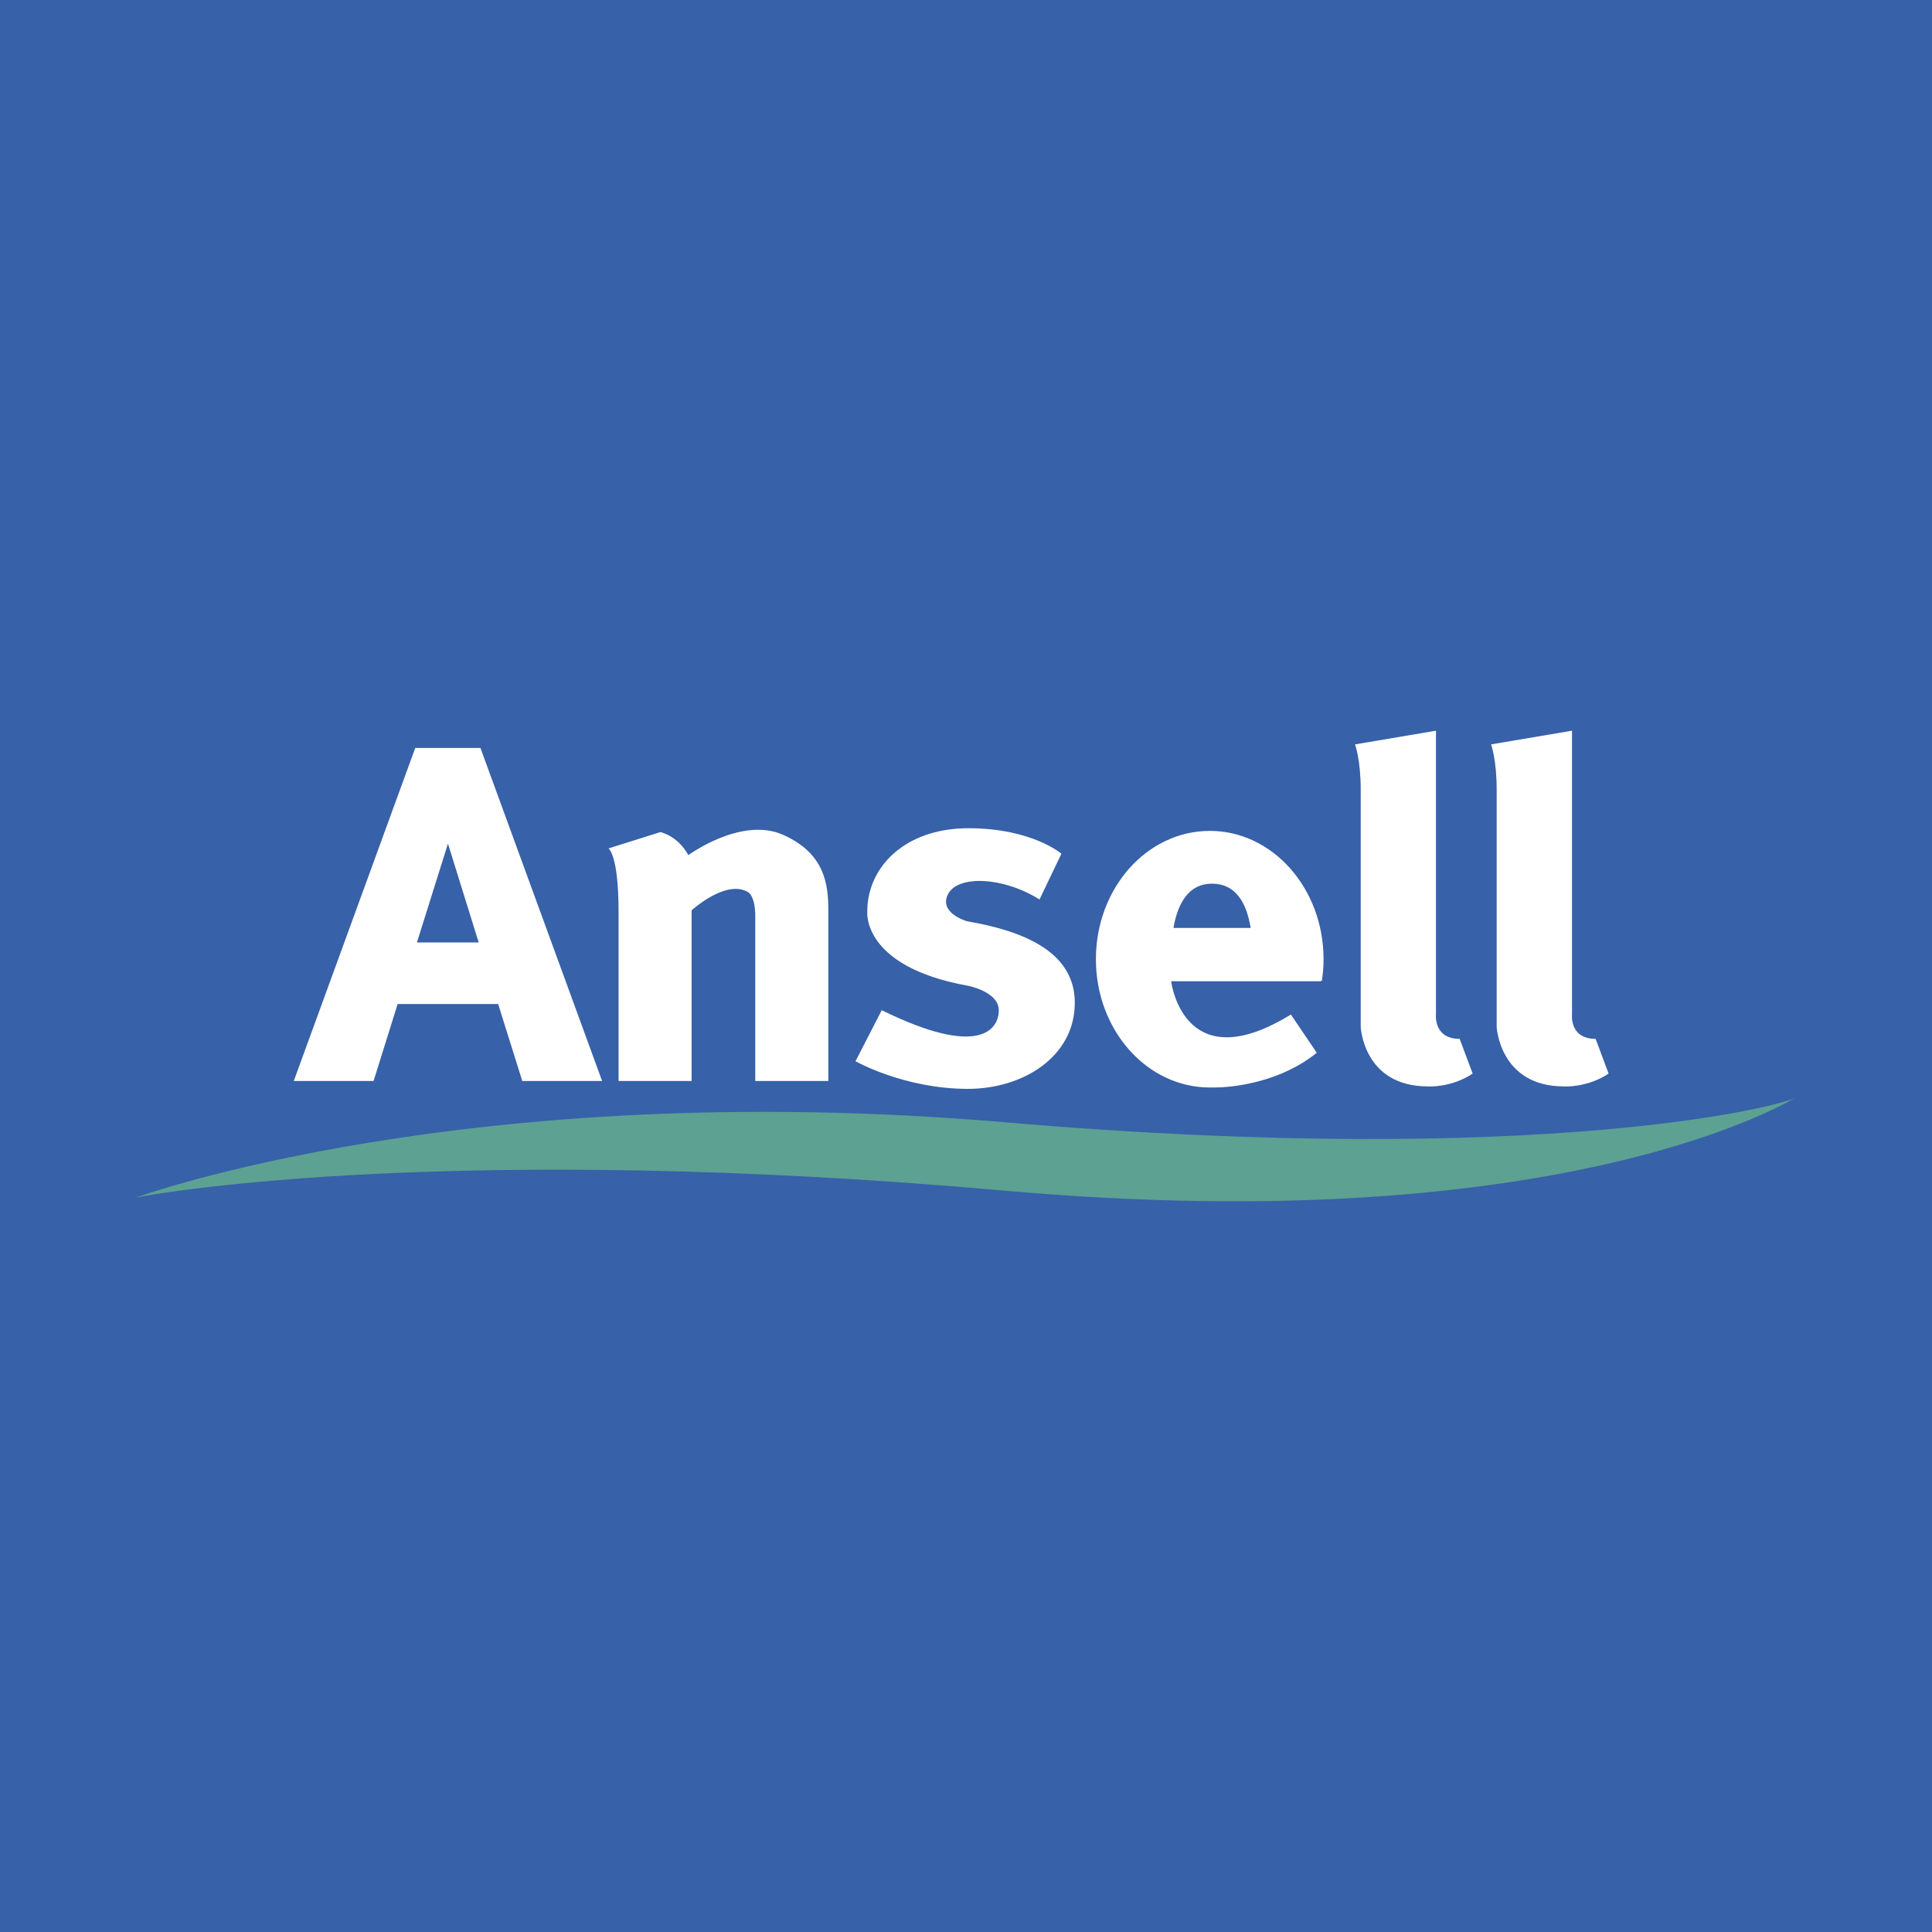 <?xml version="1.0" encoding="utf-8"?>
<!-- Generator: Adobe Illustrator 16.0.0, SVG Export Plug-In . SVG Version: 6.00 Build 0)  -->
<!DOCTYPE svg PUBLIC "-//W3C//DTD SVG 1.1//EN" "http://www.w3.org/Graphics/SVG/1.1/DTD/svg11.dtd">
<svg version="1.1" id="Layer_1" xmlns="http://www.w3.org/2000/svg" xmlns:xlink="http://www.w3.org/1999/xlink" x="0px" y="0px"
	 width="442px" height="442px" viewBox="0 158 442 442" enable-background="new 0 158 442 442" xml:space="preserve">
<rect y="158" fill="#3761A8" width="442" height="442"/>
<g>
	<path fill="#5CA192" d="M30.996,432.011c0,0,75.751-27.804,199.008-17.254c123.313,10.596,179.158-3.981,181-5.794
		c0,0-51.736,32.901-181,21.445C104.328,419.268,36.43,430.816,30.996,432.011"/>
	<path fill="#FFFFFF" d="M268.462,370.29c1.043-5.973,3.666-10.127,8.819-10.127c5.291,0,7.866,4.154,8.846,10.127H268.462z
		 M276.796,348.088c-14.423,0-26.078,13.133-26.078,29.357c0,16.213,11.656,29.351,26.078,29.351c0.873,0,1.777,0,2.617-0.047
		c3.38-0.175,13.663-1.277,21.833-7.898l-5.916-8.75c-23.736,14.604-27.195-5.943-27.387-7.611h34.377l-0.146-0.179l0.254,0.036
		c0.234-1.618,0.373-3.22,0.373-4.896C302.8,361.216,291.124,348.088,276.796,348.088 M365.042,395.668
		c-6.083,0-5.398-5.673-5.398-5.673V325.17l-18.525,3.129c0,0,1.288,3.363,1.288,10.437v54.228c0,0,0.679,13.584,15.405,13.584
		c0,0,5.225,0.363,10.204-2.928L365.042,395.668z M328.518,389.995V325.17l-18.526,3.129c0,0,1.312,3.363,1.312,10.437v54.228
		c0,0,0.612,13.584,15.394,13.584c0,0,5.223,0.363,10.216-2.928l-2.978-7.951C327.861,395.668,328.518,389.995,328.518,389.995
		 M221.255,368.767c0,0-6.614-1.864-4.35-6.235c2.281-4.348,12.584-3.977,20.913,1.252l5.012-10.473c0,0-6.739-5.83-21.269-5.83
		c-14.582,0-23.146,8.931-23.146,19.039c0,0-1.355,12.603,23.027,16.999c0,0,7.061,1.321,7.061,5.632
		c0,4.228-4.254,11.052-26.776-0.043l-6.003,11.679c0,0,11.13,6.322,25.719,6.322c12.631,0,24.449-7.355,24.449-19.714
		C245.893,375.062,232.661,370.734,221.255,368.767 M179.061,348.945c-9.565-4.15-21.581,4.694-21.581,4.694
		c-2.5-4.539-6.417-5.271-6.417-5.271l-11.854,3.734c0,0,2.306,1.379,2.306,14.437v38.77h16.713V366.26
		c0,0,7.652-6.988,12.709-4.273c0,0,1.853,0.545,1.853,5.701v37.621h16.718V366.26C189.508,360.108,188.584,353.147,179.061,348.945
		 M95.386,373.614l7.096-22.609l7.035,22.609H95.386z M94.995,329.123l-27.787,76.186h18.255l5.512-17.615h22.989l5.526,17.615
		h18.261l-27.832-76.186H94.995z"/>
</g>
</svg>
